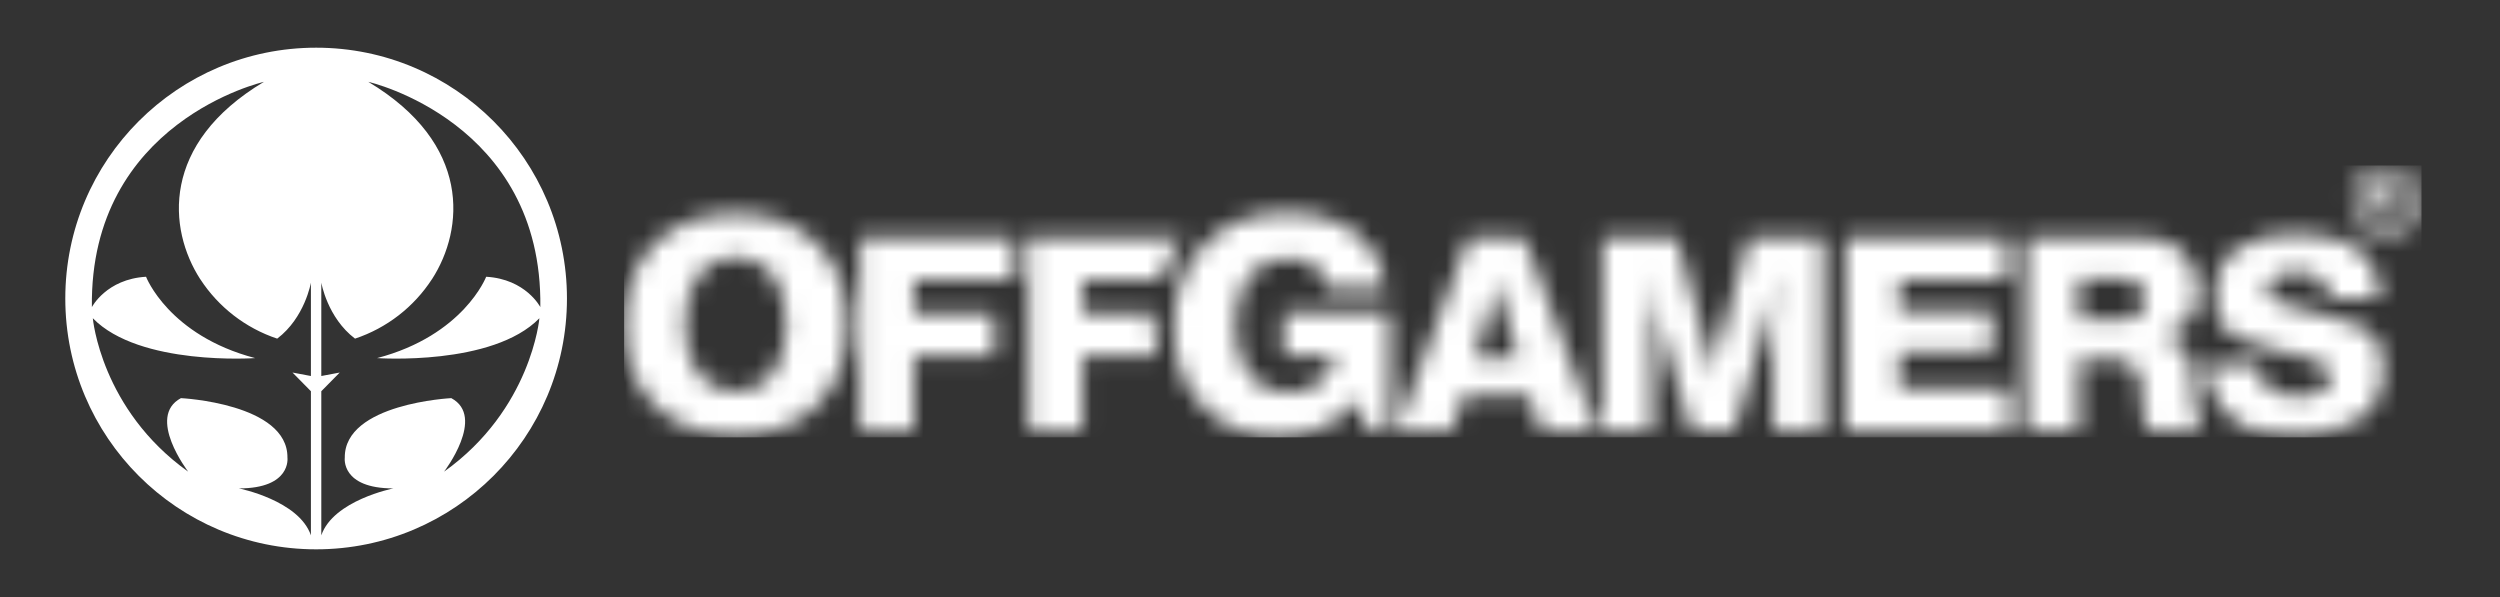 <svg width="134" height="32" viewBox="0 0 134 32" fill="none" xmlns="http://www.w3.org/2000/svg">
<rect x="0" y="0" width="134" height="32" fill="#333333" stroke="none"/>
<mask id="mask0_8421_157771" style="mask-type:alpha" maskUnits="userSpaceOnUse" x="33" y="8" width="97" height="16">
<path fill-rule="evenodd" clip-rule="evenodd" d="M127.882 12.751C126.811 12.751 125.94 11.88 125.94 10.81C125.94 9.74 126.811 8.869 127.882 8.869C128.952 8.869 129.823 9.74 129.823 10.81C129.823 11.88 128.952 12.751 127.882 12.751ZM127.882 9.252C127.023 9.252 126.324 9.95 126.324 10.81C126.324 11.67 127.023 12.367 127.882 12.367C128.74 12.367 129.439 11.67 129.439 10.81C129.439 9.95 128.741 9.252 127.882 9.252ZM127.035 9.868H127.836C128.037 9.868 128.184 9.884 128.275 9.918C128.366 9.952 128.439 10.012 128.494 10.097C128.549 10.185 128.576 10.284 128.576 10.394C128.576 10.536 128.534 10.653 128.452 10.743C128.367 10.836 128.244 10.894 128.078 10.918C128.16 10.967 128.228 11.019 128.282 11.077C128.335 11.135 128.408 11.236 128.498 11.383L128.728 11.751H128.273L127.998 11.341C127.901 11.194 127.833 11.101 127.797 11.064C127.762 11.025 127.723 11.001 127.682 10.986C127.642 10.972 127.579 10.965 127.491 10.965H127.414V11.752H127.035V9.868ZM127.415 10.664H127.697C127.88 10.664 127.993 10.656 128.039 10.642C128.084 10.627 128.12 10.599 128.146 10.562C128.171 10.525 128.184 10.476 128.184 10.42C128.184 10.357 128.168 10.305 128.134 10.266C128.1 10.227 128.052 10.203 127.99 10.191C127.959 10.187 127.867 10.185 127.712 10.185H127.415V10.662V10.664ZM70.453 14.26C70.825 14.532 71.066 14.934 71.173 15.465H71.178H74.292C74.191 14.903 74.088 14.482 73.982 14.202C73.88 13.92 72.901 11.394 68.947 11.394C67.129 11.394 65.665 11.963 64.561 13.098C63.458 14.231 62.907 15.724 62.907 17.567C62.907 19.296 63.431 20.7 64.475 21.783C65.522 22.864 66.831 23.405 68.56 23.405C70.289 23.405 71.971 22.617 72.587 21.425L73.336 23.107H74.487V16.755H68.799V19.037H71.565C71.44 19.665 71.155 20.157 70.707 20.512C70.254 20.869 69.687 21.048 69.005 21.048C68.134 21.048 67.449 20.724 66.955 20.075C66.46 19.424 66.214 18.506 66.214 17.409C66.214 16.313 66.46 15.447 66.955 14.809C67.452 14.171 68.128 13.852 68.978 13.852C69.591 13.852 70.085 13.988 70.453 14.26ZM61.862 16.805H58.026V15.023H62.21C62.485 14.155 62.901 13.375 63.429 12.73V12.72H55.134V23.123H58.024V19.061H62.017C61.905 18.532 61.839 17.978 61.839 17.405C61.839 17.202 61.849 17.001 61.862 16.805ZM54.384 12.72H46.086V23.123H48.98V19.061H53.3V16.805H48.98V15.023H54.384V12.72ZM78.717 12.72H81.696L85.577 23.125H82.598L81.983 21.229H78.445L77.799 23.125H74.836L78.717 12.72ZM79.045 19.197H81.372L80.459 16.058C80.388 15.837 80.333 15.614 80.294 15.384C80.253 15.154 80.222 14.96 80.205 14.796C80.205 15.073 80.193 15.264 80.175 15.369C80.153 15.475 80.09 15.704 79.98 16.058L79.045 19.197ZM89.868 12.72H85.88V23.123H88.561V16.985L88.453 15.889L88.257 14.573L88.467 15.395L88.556 15.844L88.83 16.94L90.65 23.123H92.957L94.78 16.94L95.036 15.844L95.188 15.209L95.352 14.574C95.148 15.777 95.047 16.582 95.047 16.987V23.125H97.727V12.72H93.733L92.062 18.831C91.981 19.071 91.924 19.318 91.896 19.573C91.866 19.827 91.835 20.042 91.807 20.214V20.936C91.807 20.638 91.799 20.423 91.785 20.287C91.77 20.152 91.746 19.93 91.709 19.624C91.673 19.317 91.618 19.051 91.537 18.831L89.868 12.72ZM98.925 12.72H107.562V15.023H101.793V16.647H106.794V18.859H101.793V20.821H107.665V23.123H98.923V12.72H98.925ZM114.898 12.72H108.57V23.127H111.436V19.244H112.992C113.373 19.244 113.679 19.284 113.902 19.36C114.132 19.437 114.317 19.563 114.454 19.738C114.576 19.909 114.665 20.097 114.72 20.301C114.775 20.504 114.802 20.818 114.802 21.242L114.846 21.936C114.846 22.014 114.854 22.111 114.875 22.226C114.896 22.343 114.924 22.473 114.958 22.618C114.992 22.762 115.066 22.932 115.176 23.125H118.063C117.947 22.892 117.854 22.678 117.79 22.485C117.726 22.293 117.683 22.107 117.657 21.928C117.632 21.75 117.621 21.498 117.621 21.167C117.621 20.512 117.582 20.006 117.506 19.652C117.43 19.299 117.307 19.003 117.14 18.76C116.97 18.52 116.779 18.342 116.562 18.232C116.344 18.122 116.068 18.065 115.733 18.065C117.101 17.758 117.786 16.919 117.786 15.551C117.786 14.715 117.522 14.034 116.996 13.507C116.47 12.984 115.771 12.72 114.898 12.72ZM111.439 17.165H113.421C113.721 17.165 113.944 17.15 114.088 17.123C114.232 17.094 114.414 17.001 114.635 16.844C114.856 16.689 114.969 16.417 114.969 16.027C114.969 15.298 114.488 14.932 113.528 14.932H111.439V17.165ZM121.093 19.561V19.762C121.093 20.217 121.279 20.576 121.65 20.849C122.022 21.116 122.527 21.252 123.16 21.252C123.704 21.252 124.133 21.158 124.451 20.963C124.765 20.771 124.925 20.507 124.925 20.17C124.925 19.767 124.596 19.469 123.944 19.276L123.52 19.147L123.246 19.074L122.493 18.886L121.705 18.685L121.347 18.57C120.936 18.465 120.649 18.383 120.487 18.324C120.327 18.268 119.993 18.09 119.482 17.792C118.975 17.494 118.721 16.84 118.721 15.831C118.721 14.764 119.098 13.946 119.857 13.373C120.613 12.801 121.692 12.515 123.087 12.515C124.483 12.515 125.65 12.814 126.415 13.409C127.177 14.004 127.558 14.879 127.558 16.03H124.83V15.86C124.83 15.47 124.676 15.161 124.363 14.934C124.049 14.706 123.628 14.592 123.094 14.592C122.621 14.592 122.245 14.673 121.962 14.835C121.679 14.999 121.539 15.222 121.539 15.512C121.539 15.782 121.646 15.975 121.862 16.095C122.08 16.215 122.407 16.325 122.854 16.42L123.547 16.606L124.285 16.793C124.398 16.824 124.507 16.853 124.61 16.881C124.738 16.916 124.859 16.948 124.972 16.98C125.179 17.039 125.693 17.212 126.515 17.5C127.334 17.787 127.744 18.569 127.744 19.843C127.744 20.996 127.321 21.864 126.473 22.448C125.623 23.034 124.512 23.326 123.134 23.326C121.539 23.326 120.425 23.052 119.77 22.526C118.51 21.509 118.27 20.243 118.27 19.56H121.089L121.093 19.561ZM43.786 13.062C42.691 11.986 41.246 11.447 39.438 11.446C39.439 11.446 39.439 11.446 39.44 11.446H39.437C39.437 11.446 39.438 11.446 39.438 11.446C37.608 11.447 36.153 11.986 35.076 13.062C33.995 14.14 33.456 15.572 33.456 17.388C33.456 19.205 33.998 20.649 35.083 21.723C36.169 22.793 37.609 23.331 39.438 23.331C41.268 23.331 42.72 22.791 43.802 21.713C44.88 20.636 45.423 19.197 45.423 17.388C45.423 15.58 44.877 14.14 43.786 13.062ZM37.429 20.041C36.95 19.404 36.708 18.518 36.708 17.39C36.708 16.25 36.951 15.361 37.437 14.73C37.923 14.094 38.603 13.778 39.44 13.778C40.277 13.778 40.939 14.098 41.417 14.736C41.898 15.377 42.137 16.262 42.137 17.39C42.137 18.518 41.896 19.404 41.417 20.041C40.939 20.68 40.298 20.999 39.44 20.999C38.582 20.999 37.91 20.682 37.429 20.041Z" fill="#404041"/>
</mask>
<g mask="url(#mask0_8421_157771)">
<rect x="33.454" y="8.87" width="96.338" height="14.572" fill="white"/>
</g>
<path fill-rule="evenodd" clip-rule="evenodd" d="M16.944 29.444C24.369 29.444 30.389 23.426 30.389 16.001C30.389 8.575 24.371 2.556 16.945 2.556C9.52 2.556 3.5 8.574 3.5 15.999C3.5 23.424 9.518 29.444 16.944 29.444ZM10.729 14.959C9.002 12.279 8.602 7.702 14.148 4.386C14.148 4.386 4.795 6.513 4.925 16.461C4.925 16.461 5.699 14.959 7.828 14.834C7.828 14.834 9.033 17.973 13.675 19.194C13.675 19.194 7.478 19.631 4.975 17.057C4.975 17.057 5.403 21.939 10.087 25.282C10.087 25.282 7.828 22.342 9.698 21.34C9.698 21.34 15.438 21.623 15.407 24.532C15.407 24.532 15.629 26.179 12.802 26.179C12.802 26.179 16.021 26.815 16.665 28.694V20.97L15.678 19.968L16.665 20.154V15.148C16.665 15.148 16.343 17.026 14.858 18.151C13.161 17.585 11.706 16.459 10.731 14.959H10.729ZM23.158 14.959C24.886 12.279 25.285 7.702 19.74 4.386C19.74 4.386 29.092 6.513 28.962 16.461C28.962 16.461 28.189 14.959 26.059 14.834C26.059 14.834 24.855 17.973 20.213 19.194C20.213 19.194 26.409 19.631 28.912 17.057C28.912 17.057 28.485 21.939 23.801 25.282C23.801 25.282 26.059 22.342 24.189 21.34C24.189 21.34 18.45 21.623 18.48 24.532C18.48 24.532 18.258 26.179 21.085 26.179C21.085 26.179 17.868 26.815 17.222 28.694V20.97L18.21 19.968L17.222 20.154V15.148C17.222 15.148 17.544 17.026 19.029 18.151C20.728 17.585 22.182 16.459 23.156 14.959H23.158Z" fill="white"/>
</svg>
